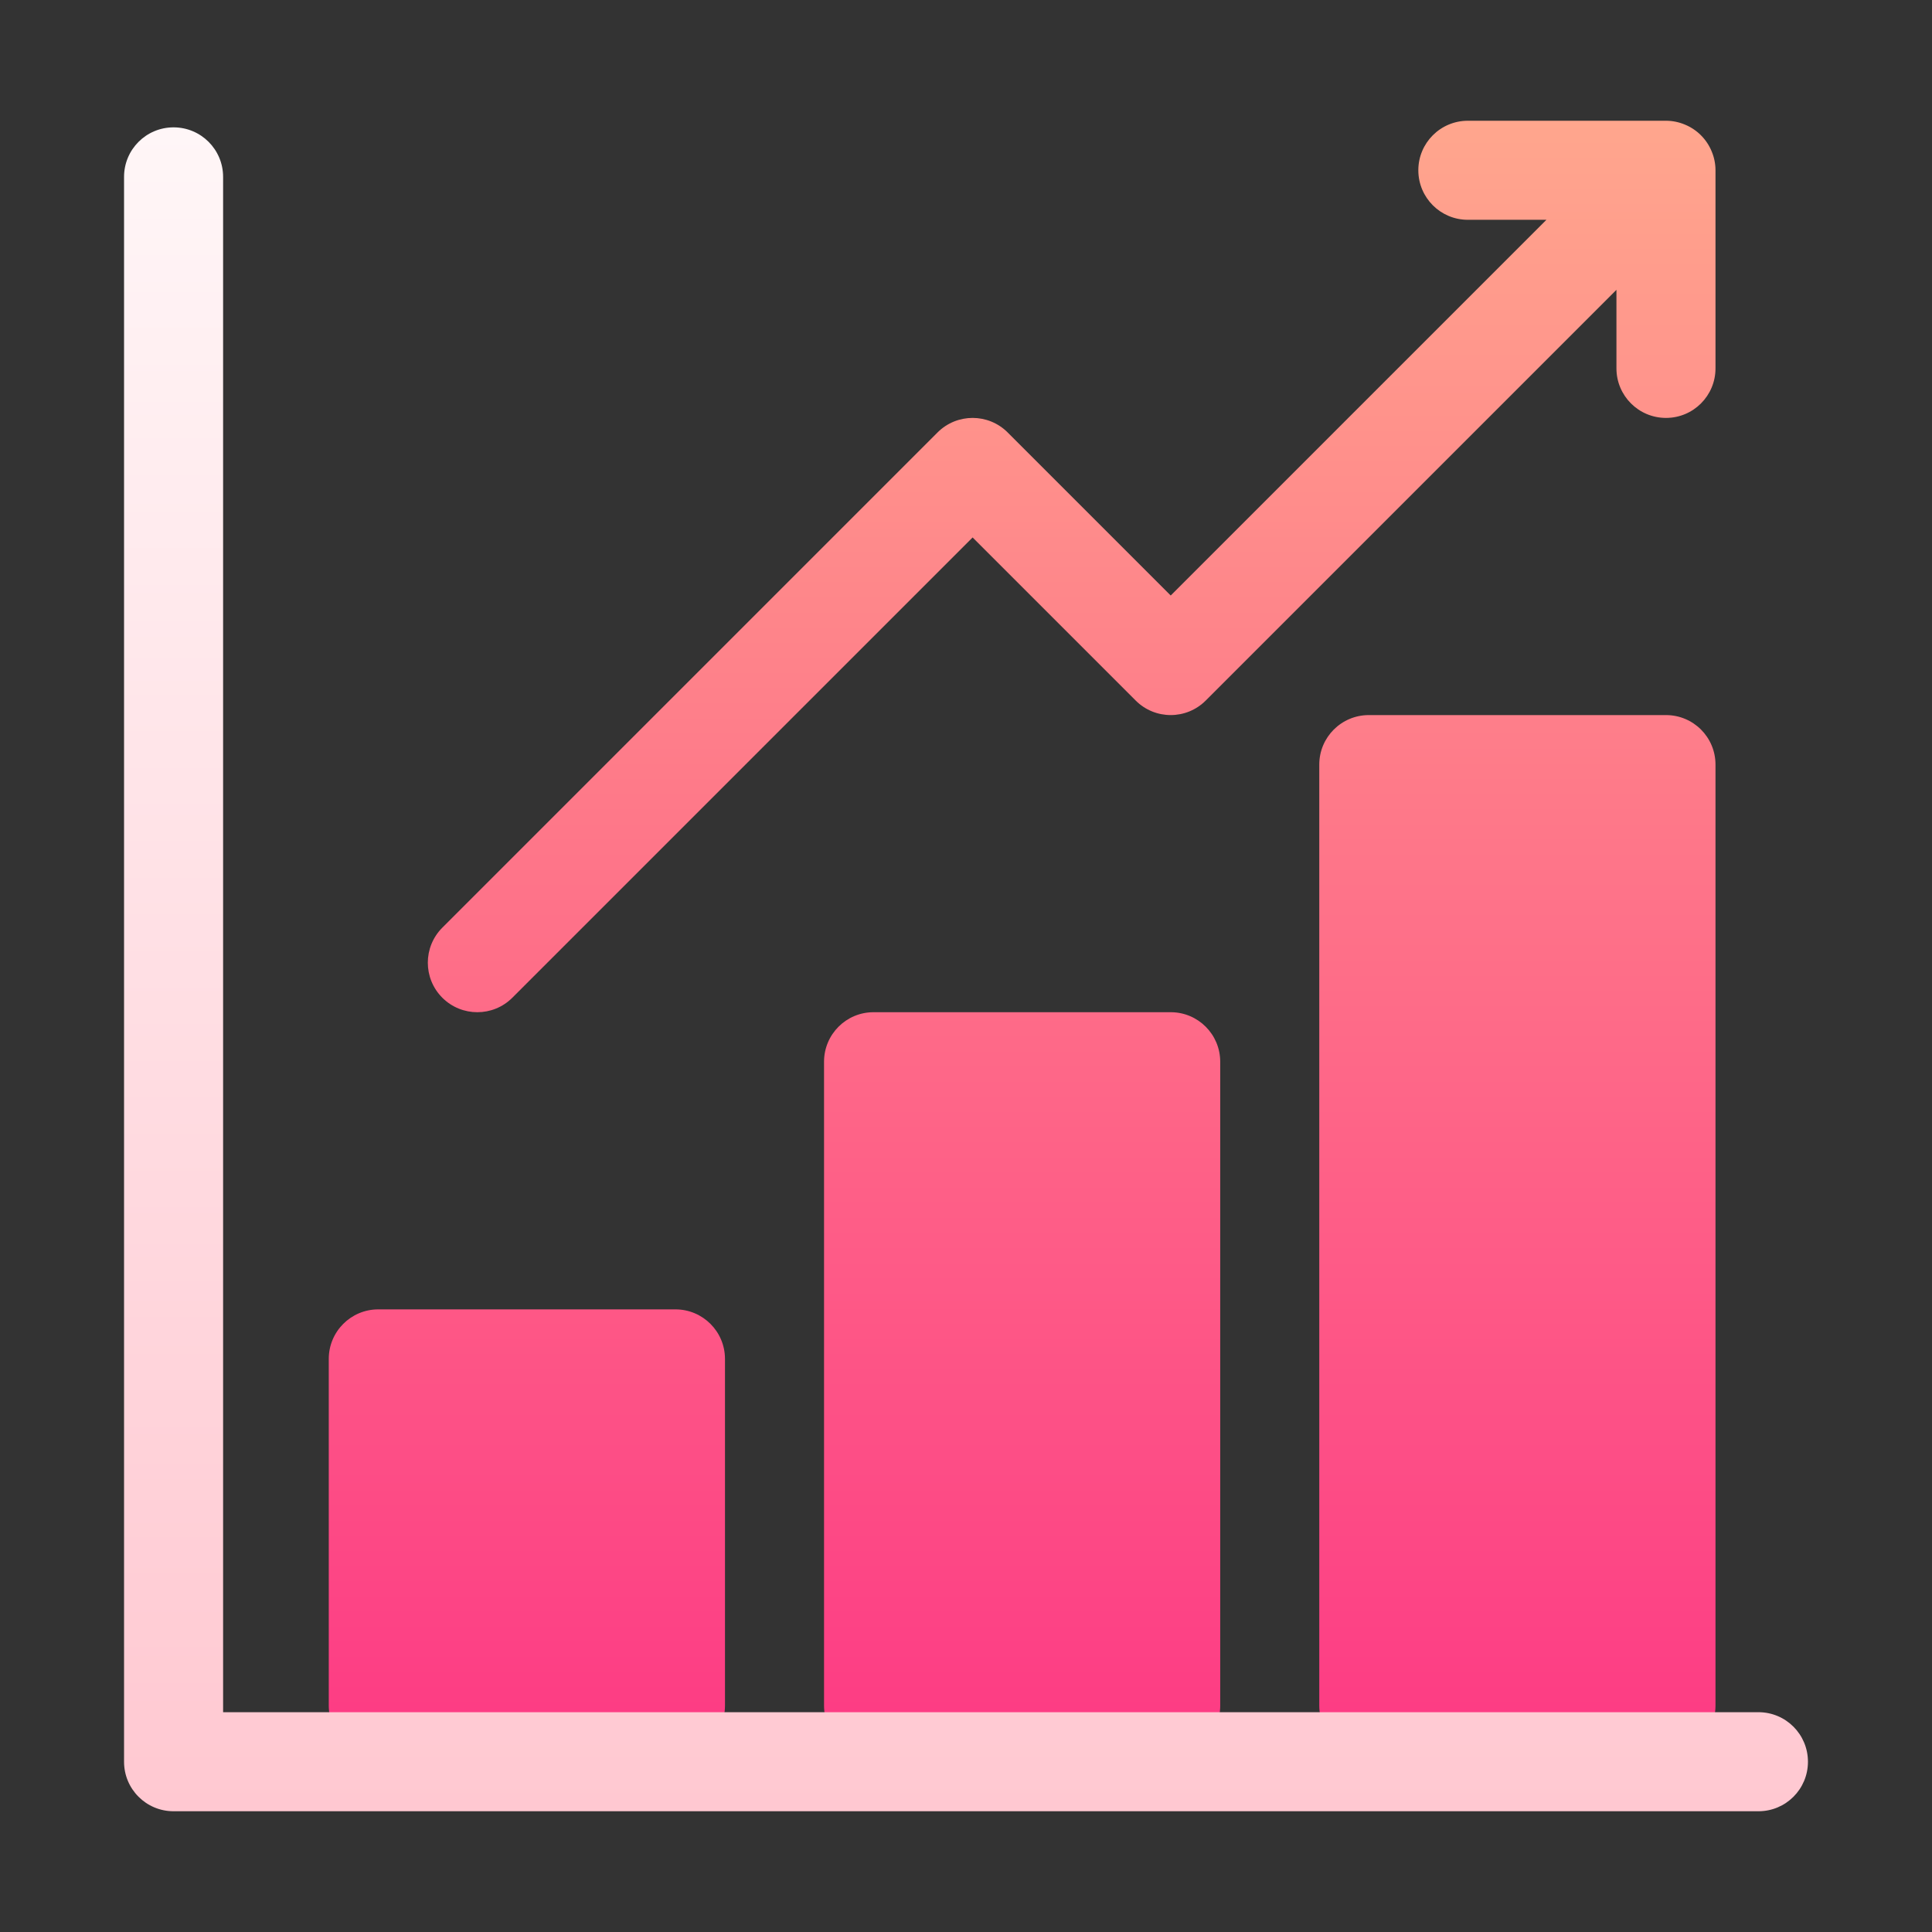 <svg width="48" height="48" viewBox="0 0 48 48" fill="none" xmlns="http://www.w3.org/2000/svg">
<rect x="0" y="0" width="48" height="48" fill="#333333" stroke="none"/>
<path d="M16.781 32.531H9.398C8.718 32.531 8.168 33.082 8.168 33.762V42.375C8.168 43.055 8.718 43.605 9.398 43.605H16.781C17.461 43.605 18.012 43.055 18.012 42.375V33.762C18.012 33.082 17.461 32.531 16.781 32.531ZM29.086 25.148H21.703C21.023 25.148 20.473 25.699 20.473 26.379V42.375C20.473 43.055 21.023 43.605 21.703 43.605H29.086C29.766 43.605 30.316 43.055 30.316 42.375V26.379C30.316 25.699 29.766 25.148 29.086 25.148ZM41.391 17.766H34.008C33.328 17.766 32.777 18.316 32.777 18.996V42.375C32.777 43.055 33.328 43.605 34.008 43.605H41.391C42.071 43.605 42.621 43.055 42.621 42.375V18.996C42.621 18.316 42.071 17.766 41.391 17.766ZM42.526 3.761C42.402 3.459 42.162 3.219 41.86 3.095C41.71 3.032 41.551 3 41.391 3H36.469C35.789 3 35.238 3.55 35.238 4.23C35.238 4.911 35.789 5.461 36.469 5.461H38.42L29.086 14.795L25.034 10.743C24.553 10.263 23.775 10.263 23.294 10.743L10.989 23.048C10.509 23.529 10.509 24.307 10.989 24.788C11.23 25.028 11.544 25.148 11.859 25.148C12.174 25.148 12.489 25.028 12.729 24.788L24.164 13.353L28.216 17.405C28.697 17.886 29.475 17.886 29.956 17.405L40.16 7.201V9.152C40.16 9.832 40.711 10.383 41.391 10.383C42.071 10.383 42.621 9.832 42.621 9.152V4.23C42.621 4.07 42.589 3.911 42.526 3.761Z" fill="url(#paint0_linear_8530)"/>
<path d="M43.688 45H4.312C3.632 45 3.082 44.45 3.082 43.77V4.395C3.082 3.714 3.632 3.164 4.312 3.164C4.993 3.164 5.543 3.714 5.543 4.395V42.539H43.688C44.368 42.539 44.918 43.089 44.918 43.77C44.918 44.45 44.368 45 43.688 45Z" fill="url(#paint1_linear_8530)"/>
<defs>
<linearGradient id="paint0_linear_8530" x1="25.395" y1="43.605" x2="25.395" y2="3" gradientUnits="userSpaceOnUse">
<stop stop-color="#FD3A84"/>
<stop offset="1" stop-color="#FFA68D"/>
</linearGradient>
<linearGradient id="paint1_linear_8530" x1="24" y1="45" x2="24" y2="3.164" gradientUnits="userSpaceOnUse">
<stop stop-color="#FFC8D1"/>
<stop offset="1" stop-color="#FFF6F7"/>
</linearGradient>
</defs>
</svg>
